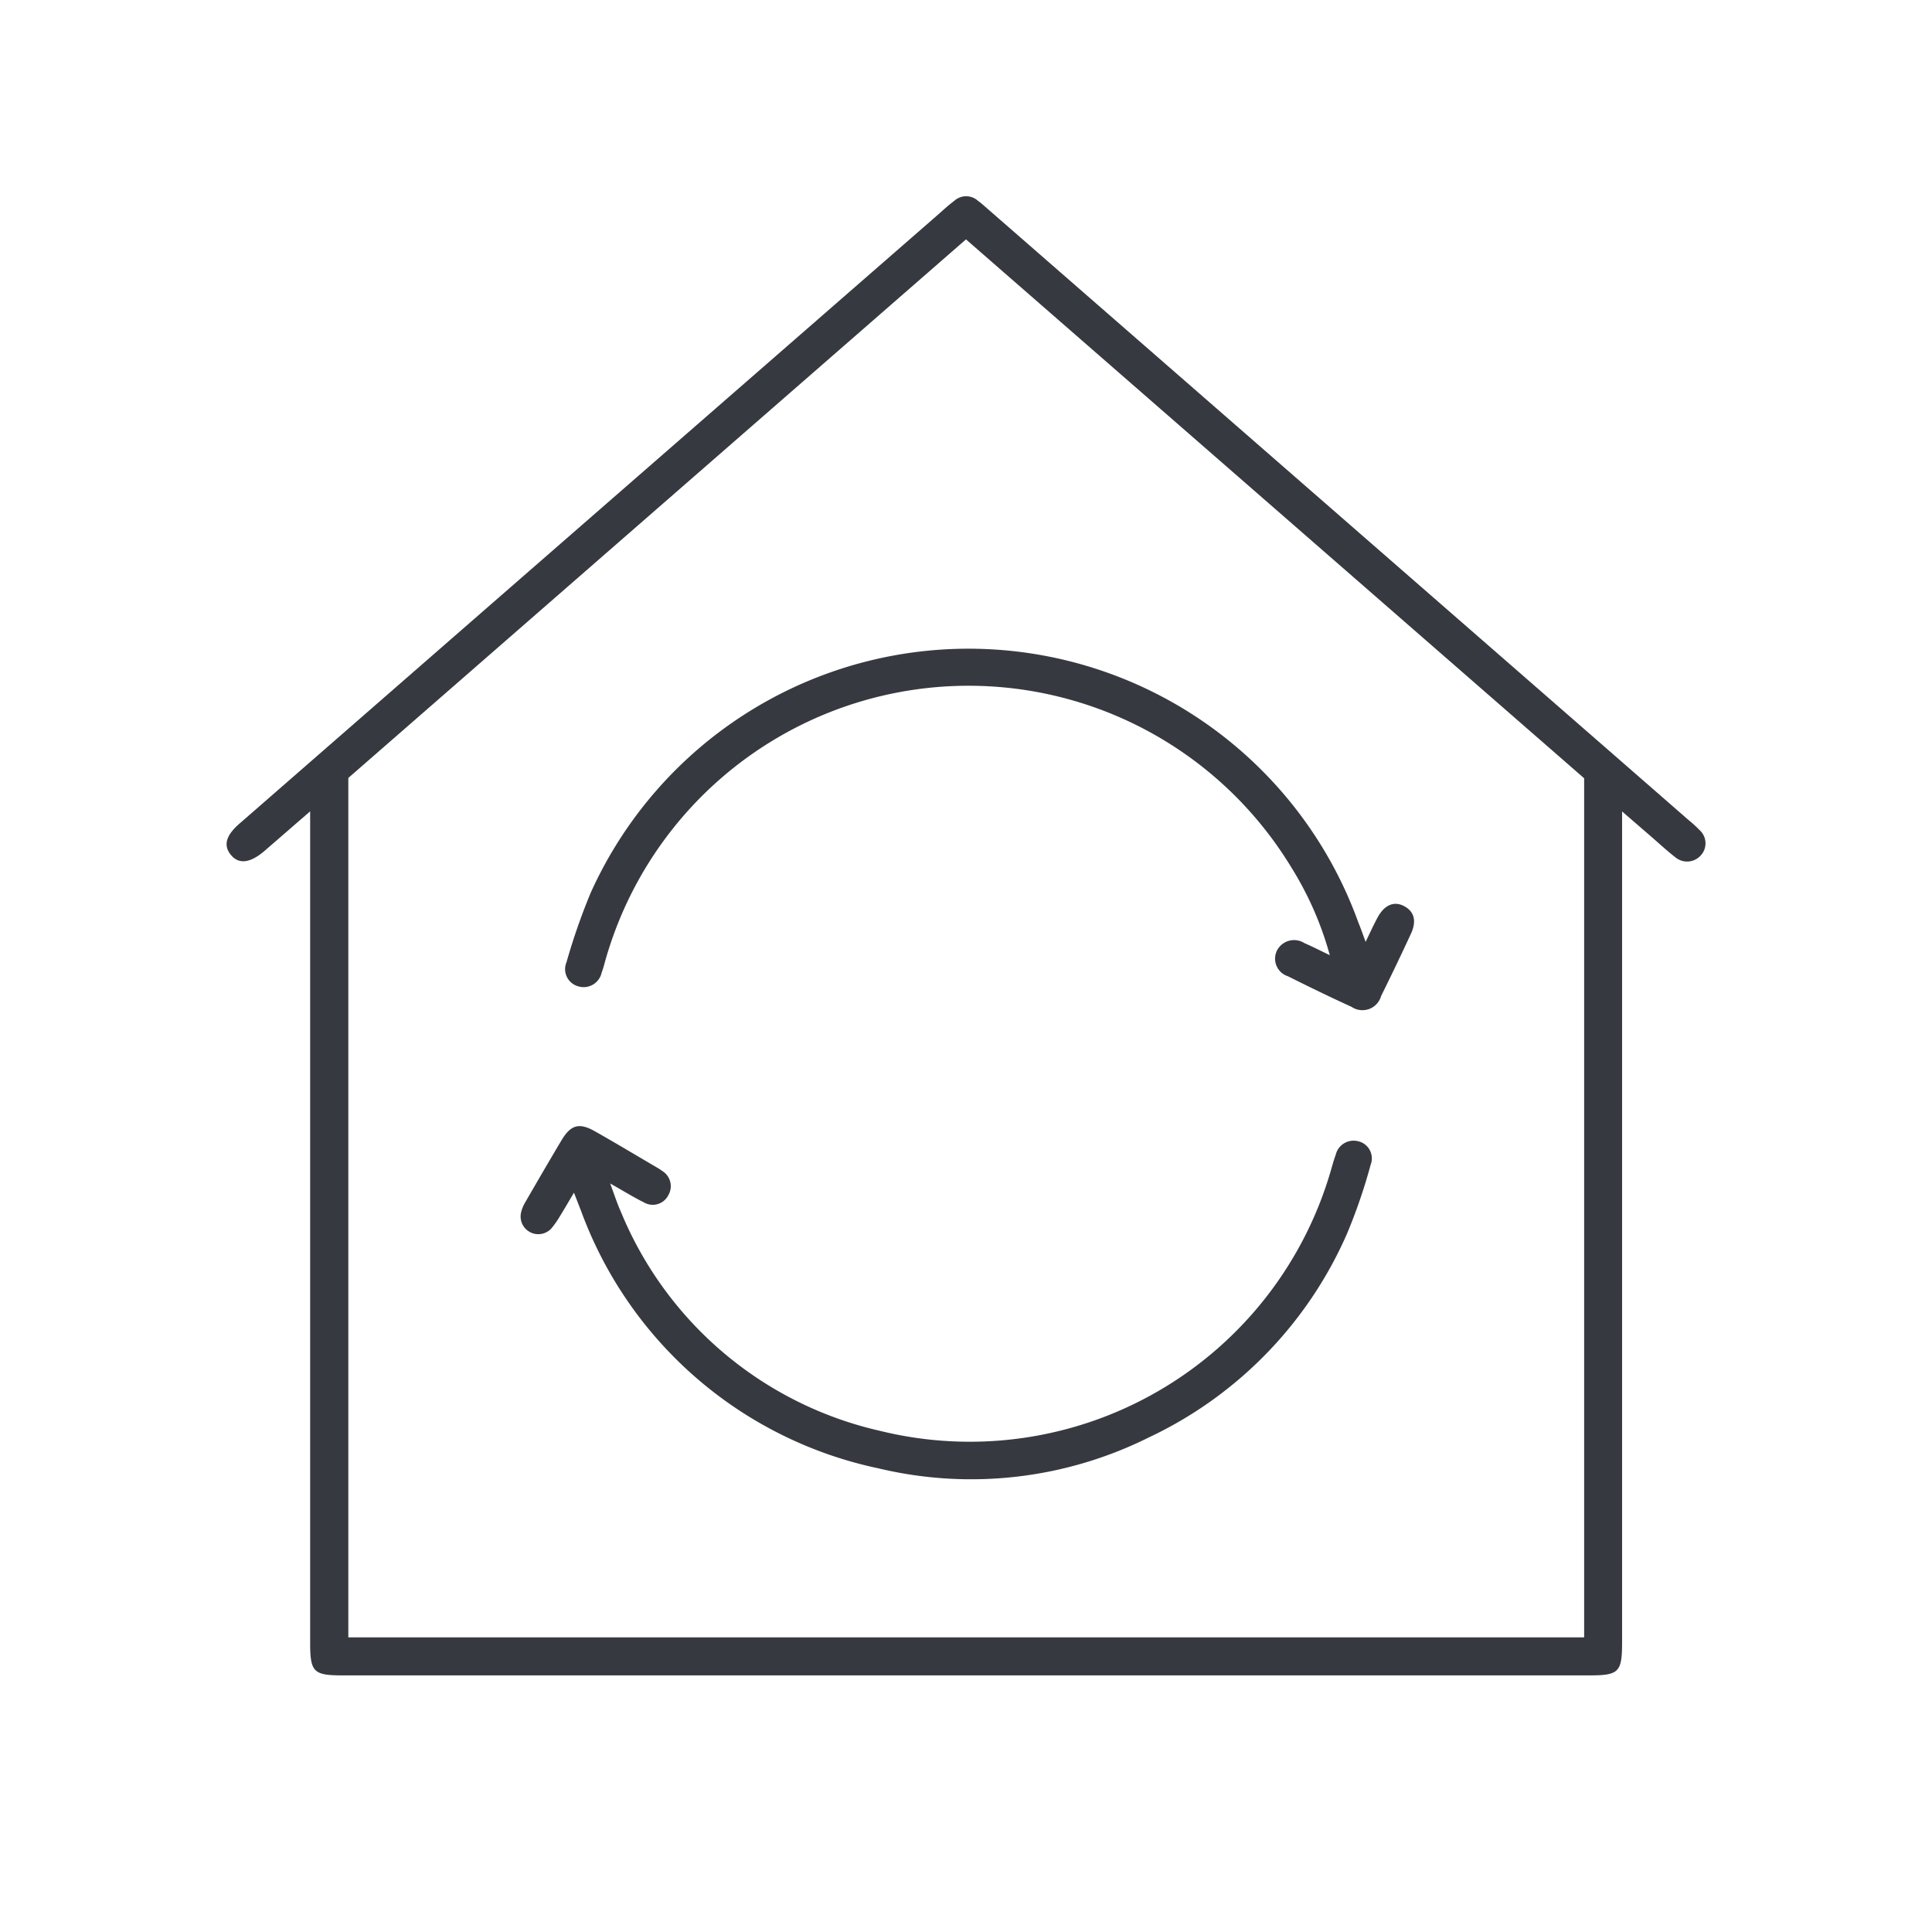 <svg id="Group_854" data-name="Group 854" xmlns="http://www.w3.org/2000/svg" width="49.231" height="49.231" viewBox="0 0 49.231 49.231">
  <rect id="Rectangle_418" data-name="Rectangle 418" width="49.231" height="49.231" transform="translate(0 0)" fill="#363940" opacity="0"/>
  <g id="Group_853" data-name="Group 853" transform="translate(5.774 5)">
    <path id="Path_2862" data-name="Path 2862" d="M268.633,254.177l-1.153,1c-.367.317-.658.354-.86.112s-.136-.5.225-.81l6.462-5.635L284.6,239c.148-.129.292-.265.448-.381a.45.45,0,0,1,.608,0c.09.064.171.14.254.212l15.172,13.229q1.332,1.161,2.662,2.322a3.34,3.34,0,0,1,.3.273.452.452,0,0,1,.037.632.467.467,0,0,1-.661.055c-.242-.188-.465-.4-.7-.6l-.653-.565v21.167c0,.768-.079.848-.835.848h-31.76c-.757,0-.836-.081-.836-.848V254.177Zm.976-.854v21.9H301.1V253.332L285.348,239.6Z" transform="translate(-266.507 -238.5)" fill="#363940" stroke="rgba(0,0,0,0)" stroke-width="1"/>
    <path id="Path_2863" data-name="Path 2863" d="M277.607,271c-.143.24-.252.428-.366.613a2.315,2.315,0,0,1-.212.3.451.451,0,0,1-.772-.4.9.9,0,0,1,.109-.27c.307-.531.614-1.06.928-1.586.235-.391.452-.447.852-.218.532.3,1.058.617,1.588.927a1.078,1.078,0,0,1,.122.081.452.452,0,0,1,.157.613.444.444,0,0,1-.631.183c-.263-.13-.512-.286-.853-.478.108.289.178.51.273.721a9.388,9.388,0,0,0,6.6,5.582,9.579,9.579,0,0,0,11.495-6.645c.038-.129.072-.26.12-.386a.468.468,0,0,1,.564-.35.448.448,0,0,1,.327.6,14.058,14.058,0,0,1-.607,1.768,10.3,10.3,0,0,1-5.049,5.183,10.145,10.145,0,0,1-6.878.788,10.339,10.339,0,0,1-7.591-6.574C277.733,271.328,277.686,271.2,277.607,271Z" transform="translate(-268.755 -245.608)" fill="#363940" stroke="rgba(0,0,0,0)" stroke-width="1"/>
    <path id="Path_2864" data-name="Path 2864" d="M298.121,260.961c.117-.239.2-.427.3-.611.173-.329.423-.438.682-.3s.322.378.175.7q-.37.8-.762,1.591a.494.494,0,0,1-.752.276c-.546-.249-1.086-.512-1.622-.78a.47.47,0,0,1-.277-.66.49.49,0,0,1,.7-.183c.2.085.387.183.644.306a8.454,8.454,0,0,0-.983-2.241A9.62,9.62,0,0,0,278.73,261.5c-.022.082-.046.165-.076.245a.47.47,0,0,1-.595.349.454.454,0,0,1-.3-.616,16.09,16.09,0,0,1,.615-1.766,10.561,10.561,0,0,1,19.567.767C298,260.621,298.05,260.765,298.121,260.961Z" transform="translate(-269.097 -241.96)" fill="#363940" stroke="rgba(0,0,0,0)" stroke-width="1"/>
  </g>
</svg>
